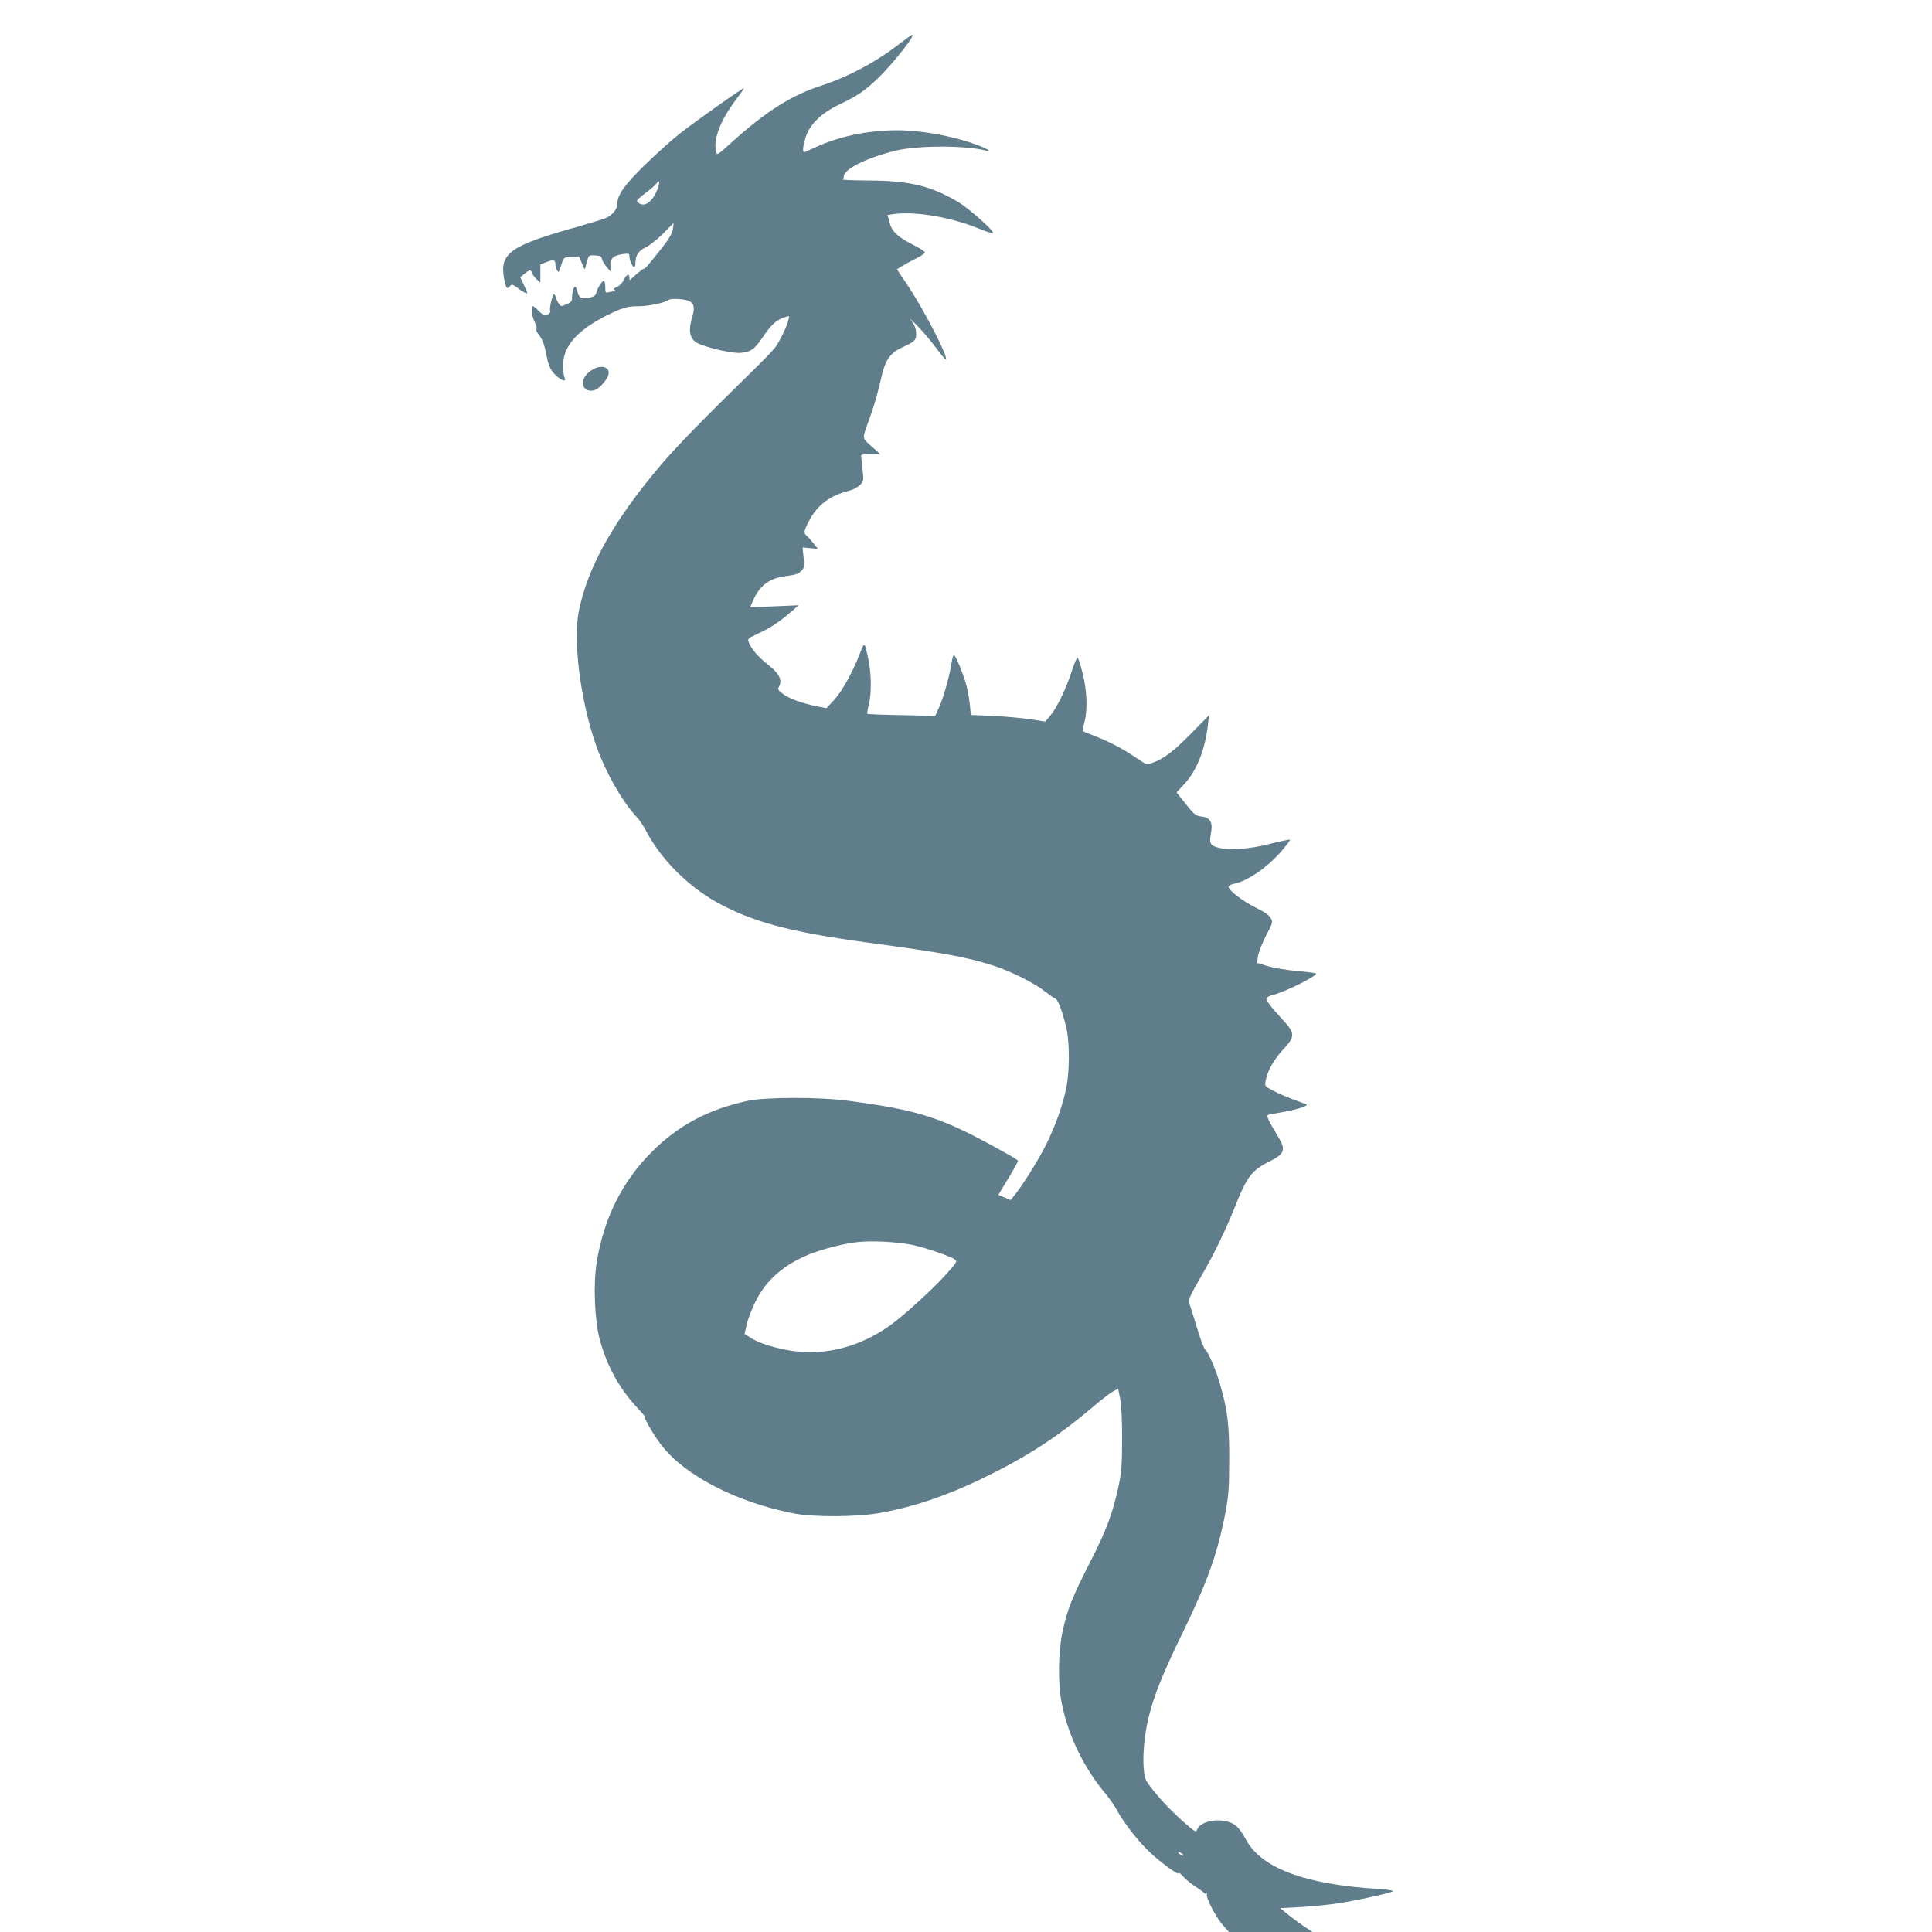 <?xml version="1.0" standalone="no"?>
<!DOCTYPE svg PUBLIC "-//W3C//DTD SVG 20010904//EN"
 "http://www.w3.org/TR/2001/REC-SVG-20010904/DTD/svg10.dtd">
<svg version="1.0" xmlns="http://www.w3.org/2000/svg"
 width="1280pt" height="1280pt" viewBox="0 0 1280 1280"
 preserveAspectRatio="xMidYMid meet">
<g transform="translate(0,1280) scale(0.1,-0.1)"
fill="#607d8b" stroke="none">
<path d="M5965 12514 c-159 -124 -346 -224 -529 -283 -194 -63 -363 -170 -593
-378 -90 -82 -93 -83 -99 -58 -20 81 30 210 131 343 31 41 55 75 53 77 -5 5
-325 -221 -428 -303 -52 -41 -155 -134 -229 -206 -135 -133 -181 -197 -181
-257 0 -35 -34 -76 -77 -94 -19 -8 -101 -33 -182 -56 -452 -126 -523 -176
-491 -346 13 -65 19 -73 40 -48 10 13 16 11 44 -9 17 -13 41 -29 53 -35 22
-11 22 -10 -4 46 l-26 56 29 24 c35 28 41 28 48 5 4 -11 18 -29 31 -42 l25
-23 0 60 0 61 41 16 c46 18 59 15 59 -17 0 -22 16 -55 22 -47 2 3 10 25 18 50
15 45 15 45 66 48 l51 3 19 -48 c13 -34 19 -42 22 -28 2 11 8 35 14 53 9 31
12 33 51 30 34 -2 43 -7 45 -24 2 -12 17 -36 33 -55 l30 -34 -6 36 c-8 51 16
77 78 85 43 6 47 5 47 -14 0 -26 20 -72 32 -72 4 0 8 13 8 30 0 48 20 78 69
102 25 12 77 53 115 91 l69 70 -5 -41 c-5 -31 -24 -63 -84 -139 -84 -105 -99
-123 -108 -123 -6 0 -46 -32 -78 -62 -17 -17 -18 -17 -18 2 0 31 -19 24 -37
-14 -9 -20 -29 -40 -45 -47 -22 -9 -26 -14 -16 -20 10 -7 10 -9 -2 -9 -8 0
-25 -3 -37 -6 -21 -6 -23 -3 -23 35 0 22 -4 41 -9 41 -12 0 -42 -47 -50 -79
-6 -20 -16 -27 -50 -34 -49 -10 -67 0 -76 44 -4 16 -10 29 -15 29 -10 0 -20
-36 -20 -73 0 -23 -7 -31 -37 -43 -34 -15 -38 -15 -50 3 -8 10 -16 28 -20 41
-3 12 -9 22 -13 22 -10 0 -33 -100 -25 -108 8 -8 -16 -32 -33 -32 -8 0 -30 16
-48 35 -20 21 -35 31 -39 24 -9 -14 3 -76 21 -111 8 -16 12 -33 8 -39 -3 -6 1
-18 9 -27 27 -31 45 -77 57 -142 14 -78 30 -109 70 -144 38 -32 66 -36 50 -7
-5 11 -10 46 -10 78 0 128 92 233 289 333 100 50 141 62 210 61 61 -1 176 23
196 40 12 12 82 11 127 -1 46 -13 55 -44 33 -115 -29 -98 -13 -151 53 -176 82
-32 220 -61 268 -57 69 6 94 24 153 112 53 77 84 105 139 124 32 11 32 11 26
-16 -10 -45 -62 -152 -93 -190 -16 -21 -94 -100 -173 -177 -281 -274 -475
-472 -579 -595 -311 -366 -486 -676 -544 -969 -39 -189 8 -573 105 -862 62
-188 178 -396 280 -504 16 -16 43 -57 60 -89 96 -185 274 -364 464 -471 239
-133 484 -199 1006 -270 504 -68 663 -97 842 -156 114 -38 266 -115 333 -169
28 -22 58 -43 67 -46 18 -7 47 -85 74 -199 21 -92 20 -285 -1 -390 -24 -117
-69 -244 -131 -372 -52 -105 -161 -280 -216 -346 l-23 -28 -41 18 -40 17 67
110 c37 61 66 113 63 117 -2 4 -52 34 -112 67 -394 219 -539 266 -1012 329
-192 26 -552 25 -670 -1 -257 -56 -455 -161 -630 -336 -197 -195 -320 -442
-367 -735 -23 -146 -14 -377 20 -508 46 -173 129 -325 245 -449 29 -31 53 -59
53 -62 -3 -17 64 -130 113 -193 156 -200 495 -375 871 -449 133 -27 429 -25
585 4 213 39 423 110 650 218 302 145 512 280 750 482 52 45 111 90 132 102
l36 20 14 -72 c8 -46 13 -145 12 -268 0 -161 -4 -213 -22 -300 -39 -184 -80
-295 -189 -508 -119 -232 -154 -321 -184 -465 -28 -132 -31 -342 -5 -470 42
-214 148 -433 293 -604 24 -29 56 -75 71 -103 45 -83 141 -207 217 -279 78
-74 195 -159 195 -141 0 6 14 -5 30 -24 17 -19 54 -49 83 -67 28 -19 54 -37
55 -41 2 -5 9 -5 14 -2 7 4 8 2 4 -5 -11 -17 59 -153 106 -206 l40 -45 276 0
277 0 -55 37 c-30 20 -78 55 -107 79 l-52 42 122 6 c67 4 174 14 237 22 111
15 360 68 389 84 8 4 -34 11 -95 15 -494 30 -785 140 -884 336 -16 31 -43 68
-60 82 -69 59 -234 43 -259 -25 -7 -19 -14 -15 -87 49 -88 78 -168 163 -224
238 -34 45 -38 58 -43 125 -7 100 8 240 39 356 34 133 96 284 218 534 165 338
231 524 283 789 23 121 26 161 27 356 1 236 -11 331 -61 505 -27 95 -80 217
-98 228 -7 4 -29 61 -49 127 -20 66 -43 138 -50 160 -16 46 -17 45 87 225 72
125 150 287 207 430 81 205 113 246 230 305 104 52 112 75 54 171 -62 102 -76
134 -62 138 7 2 45 9 84 16 105 17 191 45 168 54 -11 4 -50 19 -89 33 -38 14
-96 39 -128 56 -58 30 -58 31 -52 66 12 66 53 139 114 205 84 91 84 109 -7
207 -74 81 -102 117 -102 135 0 6 21 17 46 23 79 20 284 122 284 141 0 3 -57
11 -127 17 -72 6 -158 21 -197 33 l-68 21 7 46 c4 25 28 86 53 135 45 85 46
90 31 116 -10 18 -44 42 -100 69 -87 43 -179 114 -179 138 0 7 15 16 33 19 91
17 224 109 318 218 33 39 58 72 56 75 -3 2 -63 -10 -134 -28 -141 -37 -285
-45 -355 -21 -42 15 -47 29 -35 93 14 70 -5 102 -61 109 -40 5 -48 11 -106 83
l-61 77 50 54 c84 89 141 233 159 404 l5 52 -122 -124 c-118 -119 -179 -165
-255 -191 -34 -12 -38 -11 -98 30 -89 61 -176 107 -274 146 -47 18 -86 34 -88
35 -1 0 5 30 14 65 21 83 15 213 -16 329 -12 47 -26 89 -30 93 -4 5 -22 -35
-39 -89 -38 -118 -100 -246 -144 -297 l-32 -38 -100 16 c-55 8 -166 18 -246
22 l-147 6 -6 66 c-4 36 -14 93 -22 126 -19 73 -73 205 -84 205 -4 0 -11 -21
-15 -47 -12 -85 -53 -231 -81 -294 l-28 -62 -223 5 c-122 2 -225 6 -227 9 -2
2 2 29 10 59 18 71 18 202 -2 296 -25 125 -26 126 -58 42 -49 -125 -117 -248
-170 -306 l-51 -54 -60 12 c-104 21 -180 49 -224 80 -37 27 -40 33 -30 51 23
44 3 85 -71 144 -70 56 -107 99 -128 147 -11 26 -10 27 64 62 83 39 135 74
212 140 l53 46 -161 -7 -160 -6 19 44 c46 104 112 151 230 164 48 6 70 13 88
31 23 23 24 29 17 91 l-7 66 51 -5 51 -5 -29 37 c-16 20 -36 43 -45 50 -22 18
-19 35 17 102 55 104 137 165 267 198 24 6 55 23 69 37 23 23 24 29 18 91 -3
37 -8 77 -10 90 -5 21 -2 22 61 22 l66 0 -59 53 c-67 62 -67 35 0 222 19 55
45 145 57 200 33 153 59 193 156 238 72 33 83 44 83 84 0 35 -11 63 -39 99 -9
11 14 -11 51 -49 37 -38 93 -105 125 -149 32 -43 59 -75 61 -70 9 29 -148 333
-257 495 l-69 103 36 22 c21 13 62 35 92 50 30 15 56 32 58 39 1 6 -36 31 -84
54 -97 49 -140 91 -150 146 -4 21 -11 41 -16 44 -6 4 23 9 63 13 148 14 370
-27 543 -98 49 -20 91 -34 95 -30 11 11 -158 162 -228 204 -183 109 -325 143
-593 144 -102 1 -182 4 -176 7 5 3 9 10 8 15 -7 49 140 125 340 175 145 36
460 37 600 2 51 -12 5 15 -70 42 -118 42 -262 73 -396 86 -214 21 -453 -15
-637 -96 -45 -20 -88 -39 -94 -42 -18 -7 -16 30 4 96 28 87 103 161 222 218
123 59 169 90 260 177 94 90 249 287 225 285 -5 0 -40 -25 -79 -55z m-1618
-988 c-29 -63 -73 -94 -107 -76 -11 6 -20 15 -20 20 0 5 26 28 58 52 31 23 63
51 71 62 26 35 24 -1 -2 -58z m1703 -6975 c93 -21 247 -74 276 -95 17 -13 13
-20 -56 -97 -96 -106 -283 -276 -374 -341 -200 -141 -418 -198 -640 -169 -108
15 -227 51 -282 87 l-41 26 14 62 c7 33 33 102 58 152 70 143 190 248 365 317
80 31 205 64 296 76 96 14 282 4 384 -18z m1780 -4031 c8 -5 12 -11 10 -14 -3
-2 -14 2 -24 10 -22 15 -10 19 14 4z"/>
<path d="M3919 10347 c-44 -29 -64 -66 -55 -100 7 -29 40 -43 75 -32 28 8 78
62 90 96 20 57 -46 79 -110 36z"/>
</g>
</svg>
